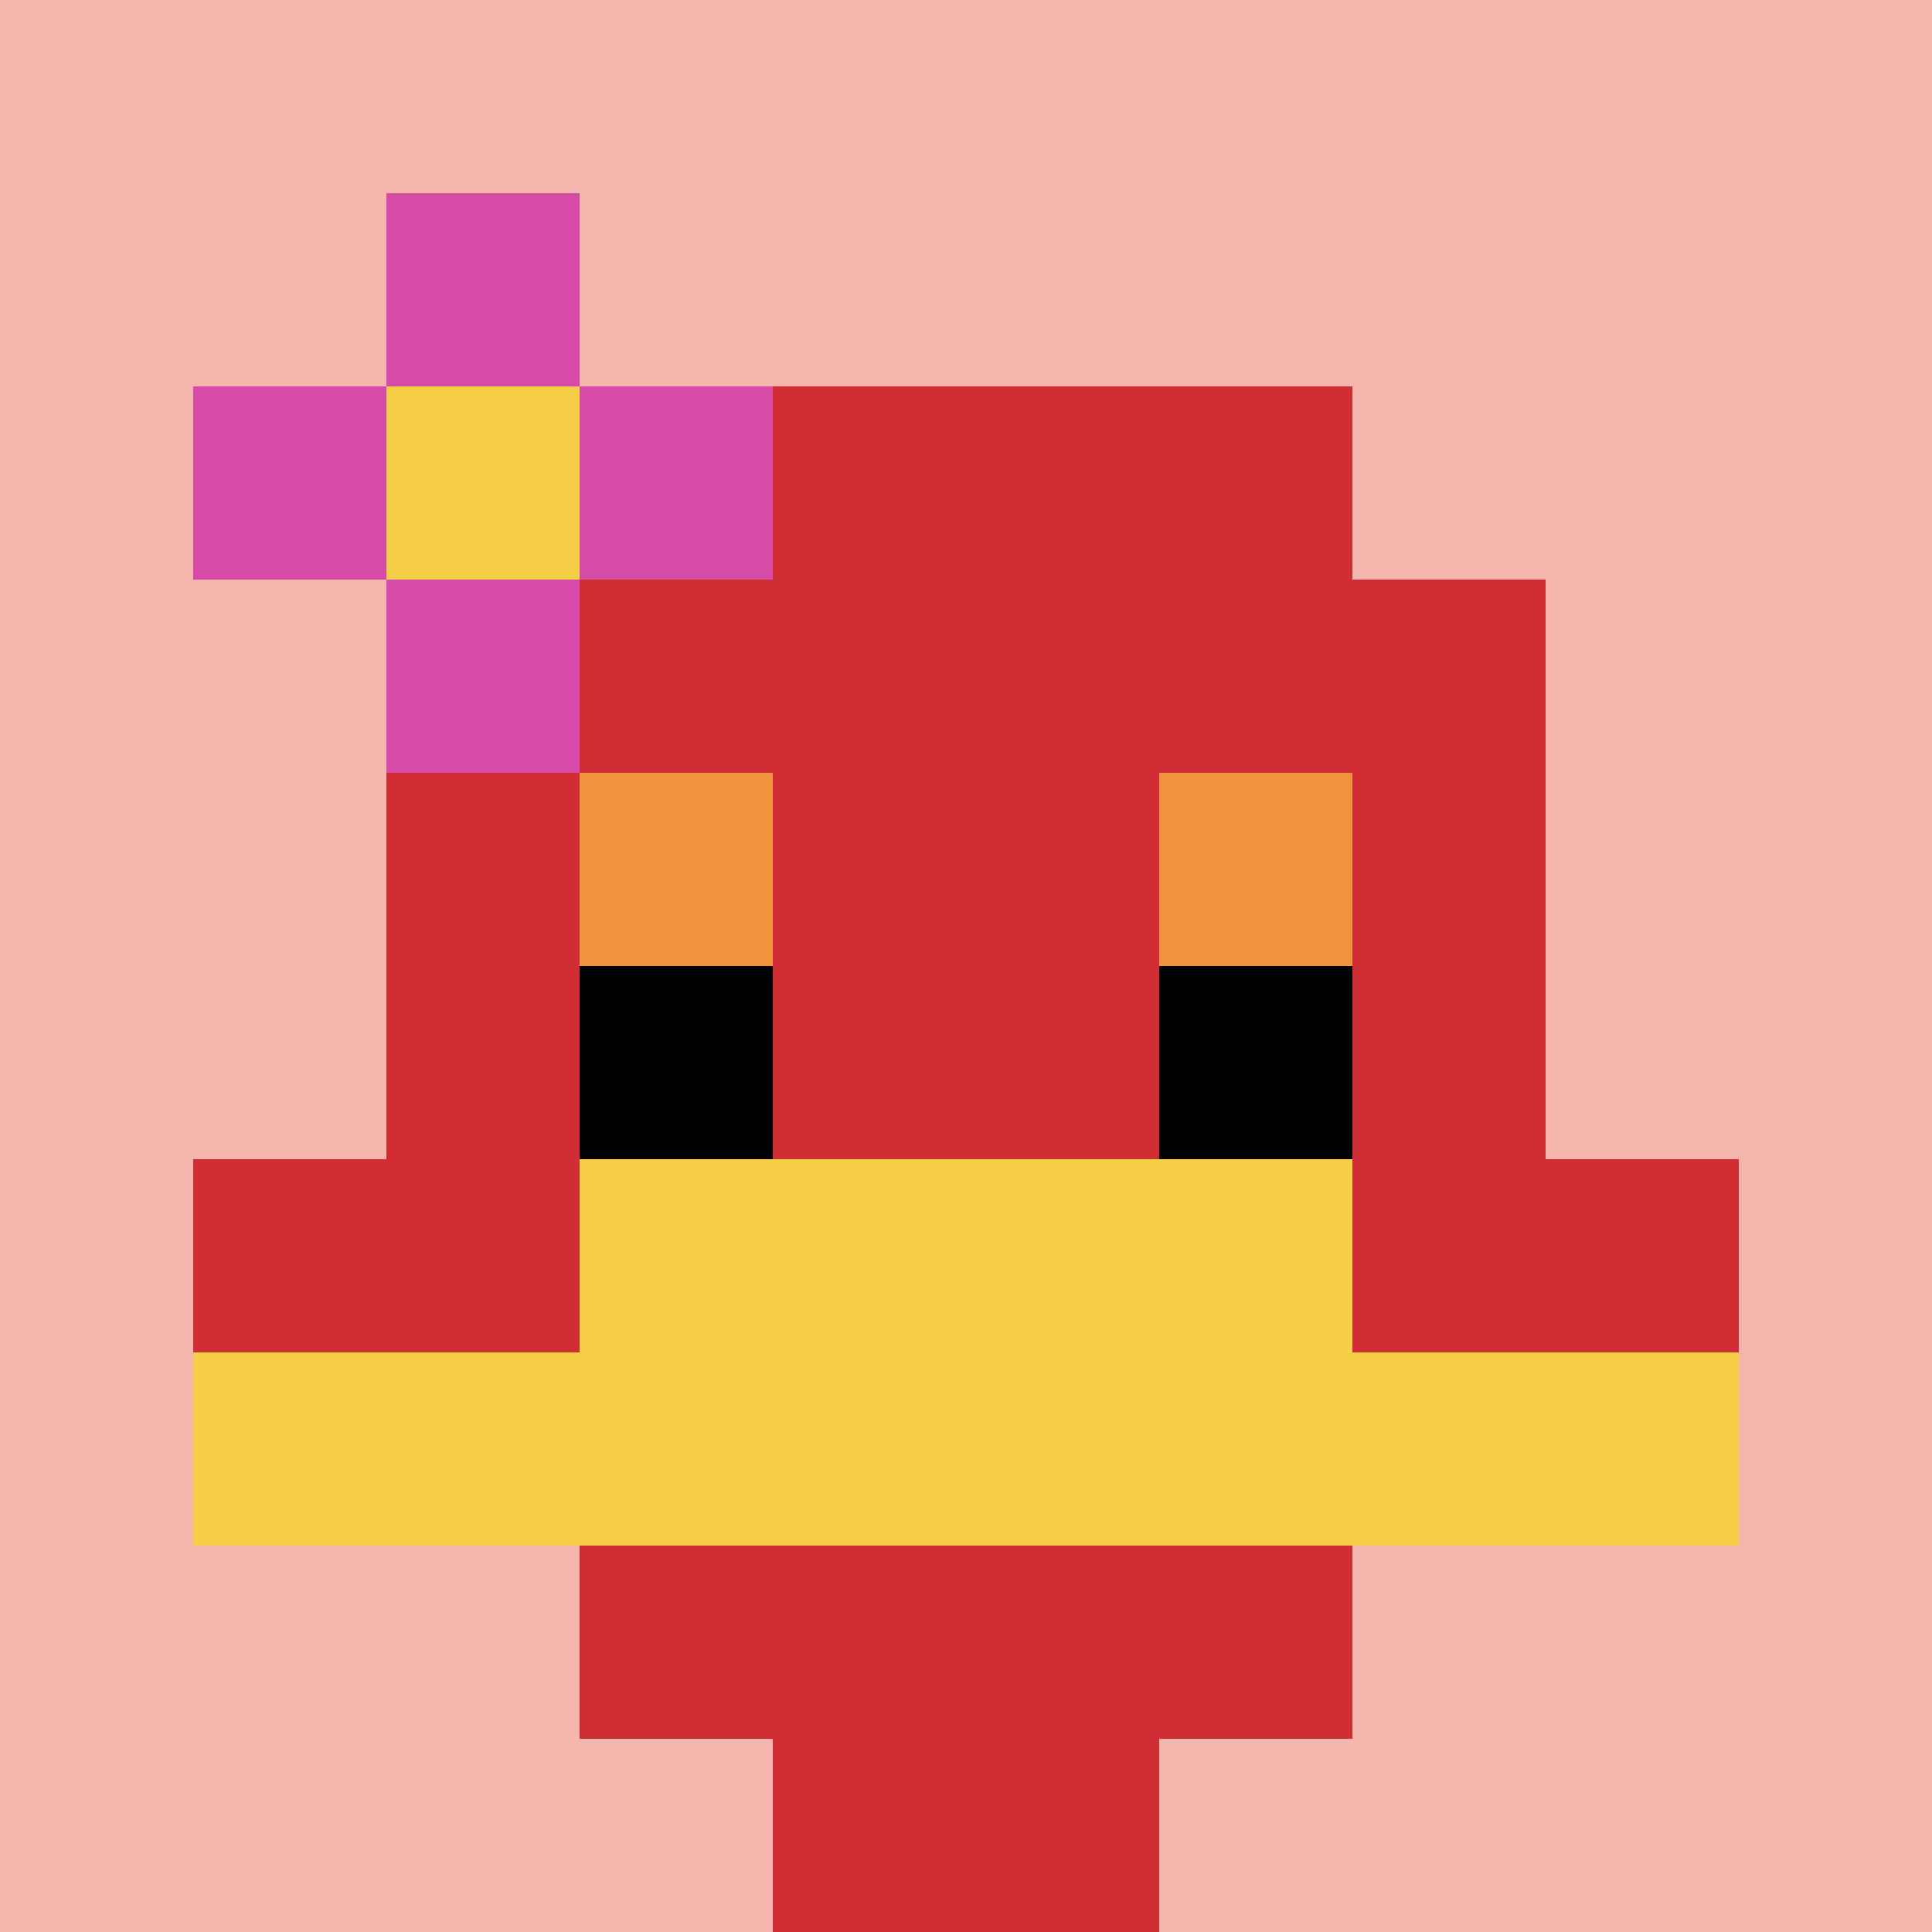 <svg xmlns="http://www.w3.org/2000/svg" version="1.1" width="904" height="904"><title>'goose-pfp-760018' by Dmitri Cherniak</title><desc>seed=760018
backgroundColor=#ffffff
padding=20
innerPadding=0
timeout=500
dimension=1
border=false
Save=function(){return n.handleSave()}
frame=17

Rendered at Sun Sep 15 2024 20:21:16 GMT+0800 (中国标准时间)
Generated in &lt;1ms
</desc><defs></defs><rect width="100%" height="100%" fill="#ffffff"></rect><g><g id="0-0"><rect x="0" y="0" height="904" width="904" fill="#F4B6AD"></rect><g><rect id="0-0-3-2-4-7" x="271.2" y="180.8" width="361.6" height="632.8" fill="#D12D35"></rect><rect id="0-0-2-3-6-5" x="180.8" y="271.2" width="542.4" height="452" fill="#D12D35"></rect><rect id="0-0-4-8-2-2" x="361.6" y="723.2" width="180.8" height="180.8" fill="#D12D35"></rect><rect id="0-0-1-6-8-1" x="90.4" y="542.4" width="723.2" height="90.4" fill="#D12D35"></rect><rect id="0-0-1-7-8-1" x="90.4" y="632.8" width="723.2" height="90.4" fill="#F7CF46"></rect><rect id="0-0-3-6-4-2" x="271.2" y="542.4" width="361.6" height="180.8" fill="#F7CF46"></rect><rect id="0-0-3-4-1-1" x="271.2" y="361.6" width="90.4" height="90.4" fill="#F0943E"></rect><rect id="0-0-6-4-1-1" x="542.4" y="361.6" width="90.4" height="90.4" fill="#F0943E"></rect><rect id="0-0-3-5-1-1" x="271.2" y="452" width="90.4" height="90.4" fill="#000000"></rect><rect id="0-0-6-5-1-1" x="542.4" y="452" width="90.4" height="90.4" fill="#000000"></rect><rect id="0-0-1-2-3-1" x="90.4" y="180.8" width="271.2" height="90.4" fill="#D74BA8"></rect><rect id="0-0-2-1-1-3" x="180.8" y="90.4" width="90.4" height="271.2" fill="#D74BA8"></rect><rect id="0-0-2-2-1-1" x="180.8" y="180.8" width="90.4" height="90.4" fill="#F7CF46"></rect></g><rect x="0" y="0" stroke="white" stroke-width="0" height="904" width="904" fill="none"></rect></g></g></svg>